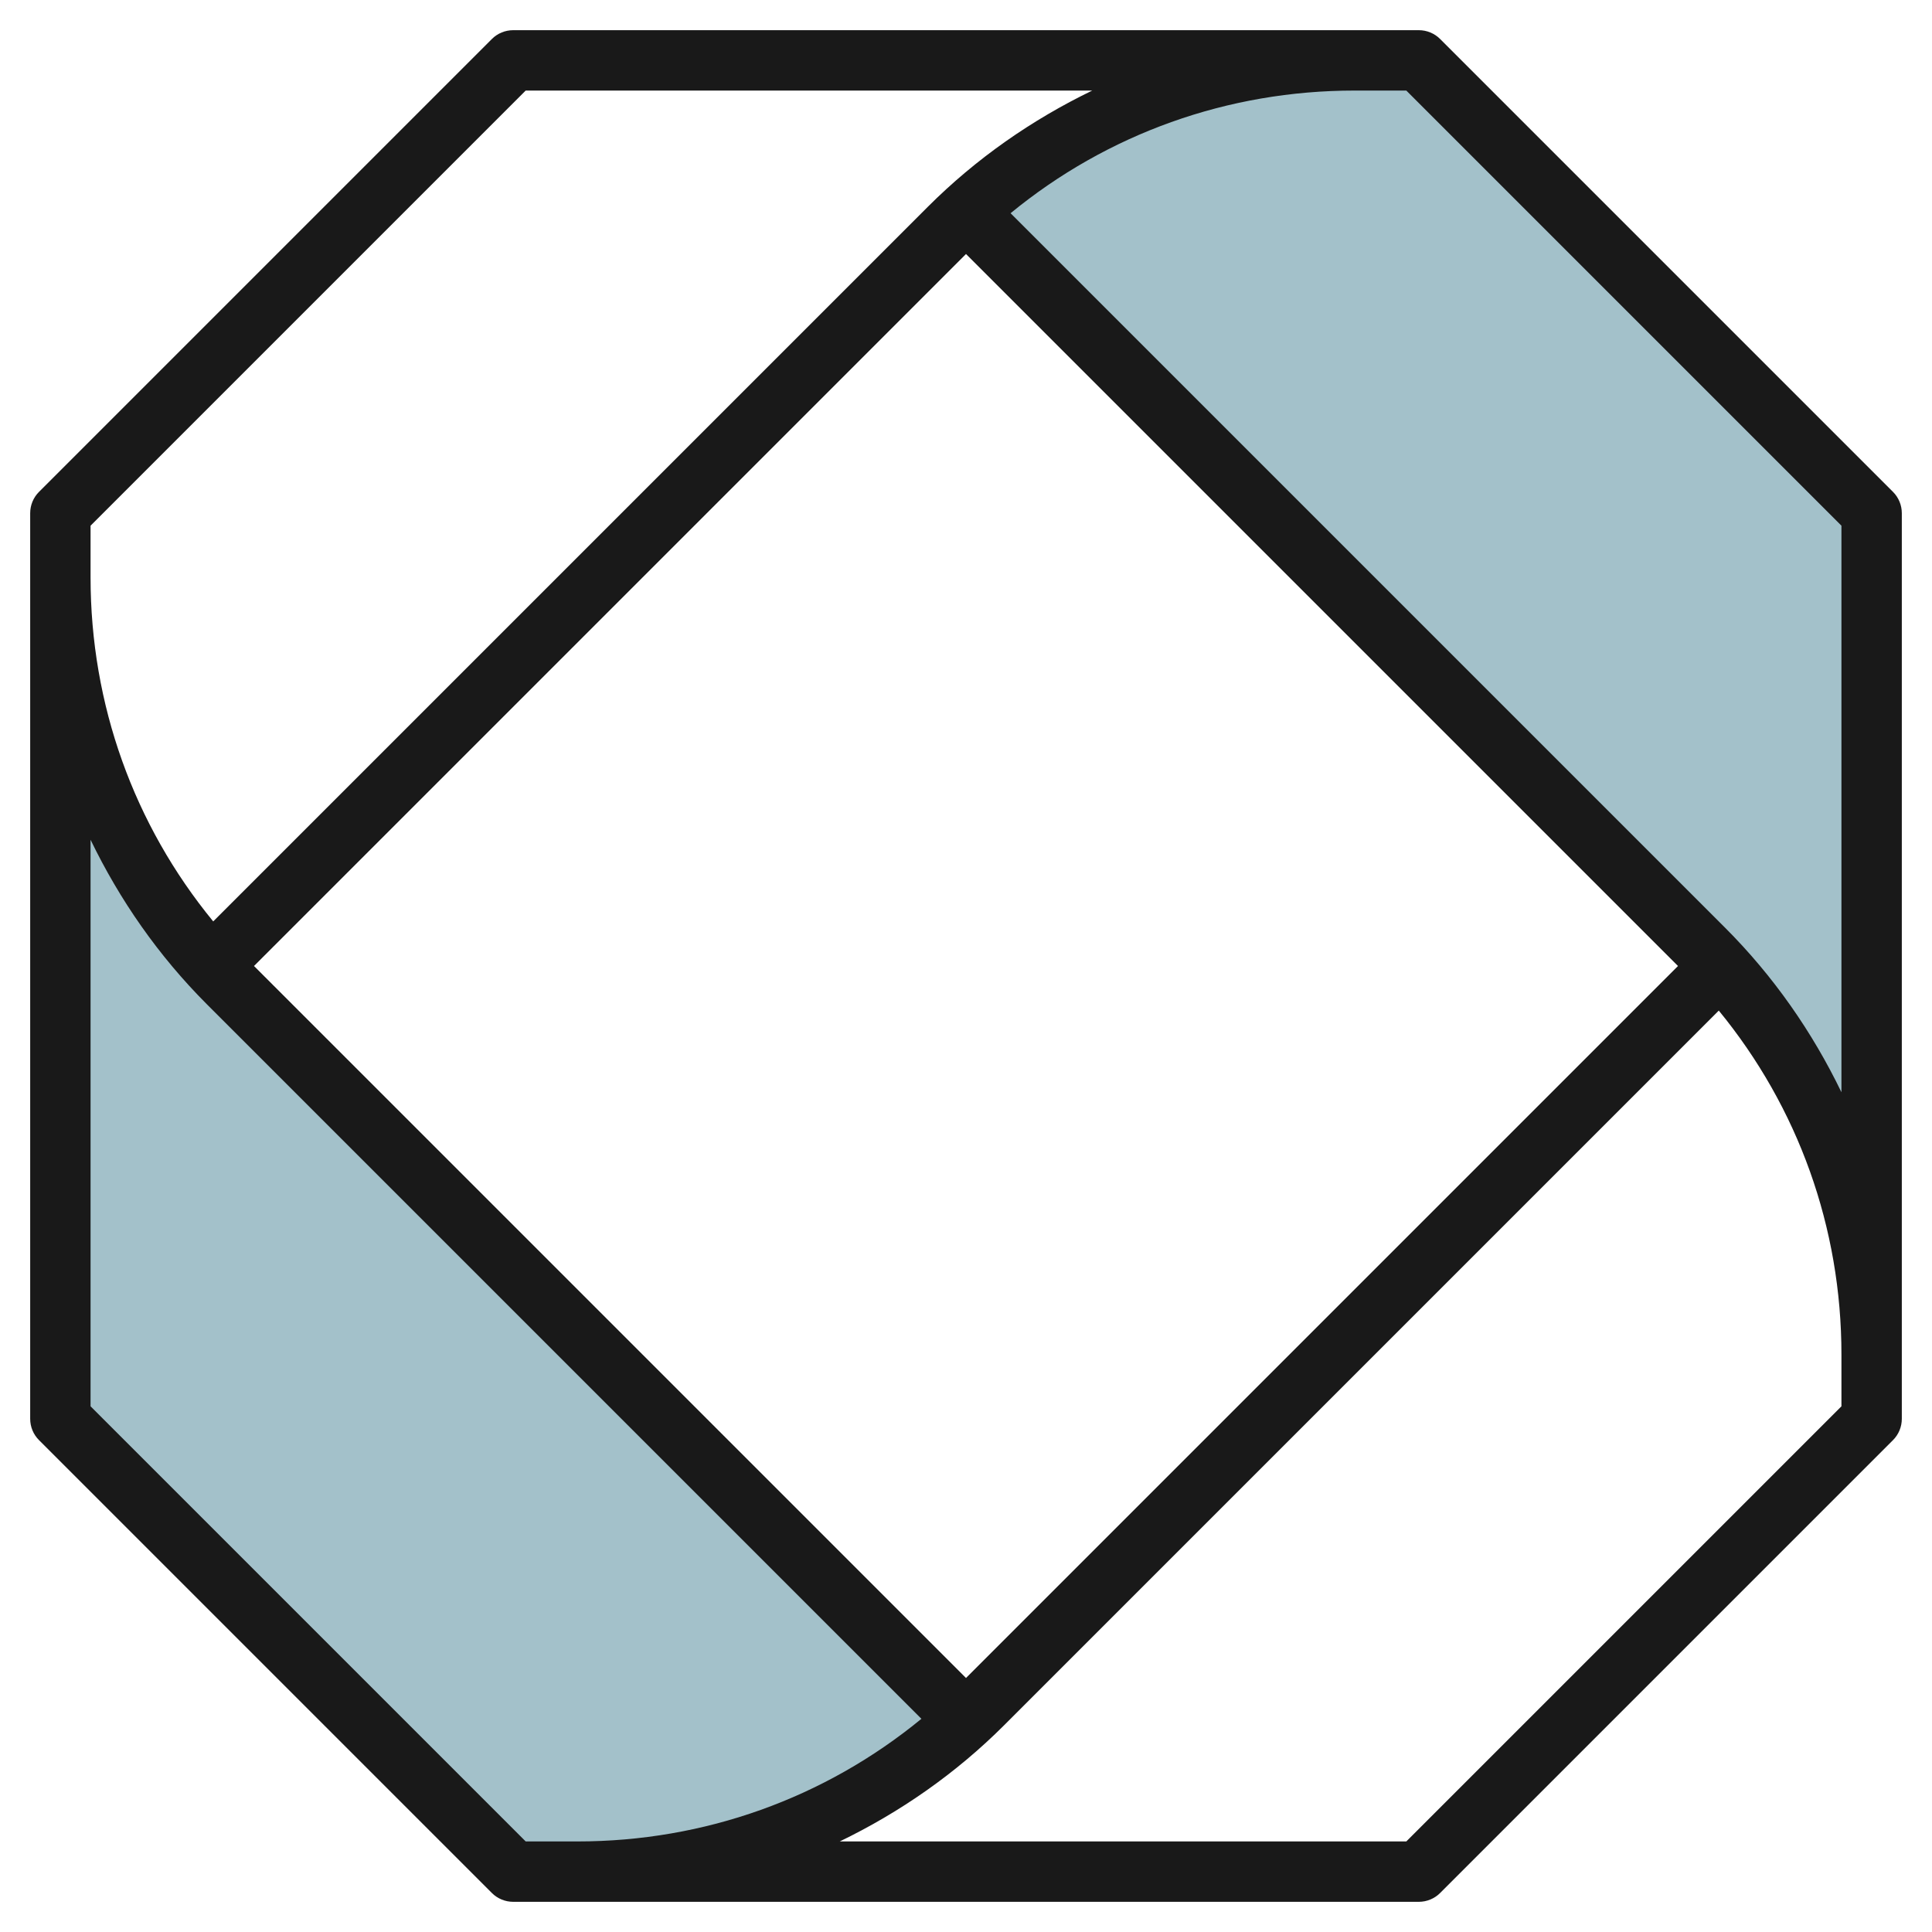 <svg id="Layer_3" enable-background="new 0 0 64 64" height="512" viewBox="0 0 64 64" width="512" xmlns="http://www.w3.org/2000/svg"><g><path d="m2 19v.13c0 5.039 2.002 9.872 5.565 13.435 0 0 24.423 24.423 24.423 24.423-3.499 3.217-8.086 5.012-12.858 5.012h-.13-2l-15-15v-30" fill="#a3c1ca"/><path d="m62 45v-.13c0-5.039-2.002-9.872-5.565-13.435 0 0-24.423-24.423-24.423-24.423 3.499-3.217 8.086-5.012 12.858-5.012h.13 2l15 15v30" fill="#a3c1ca"/><path d="m47.707 1.293c-.187-.188-.442-.293-.707-.293h-2-.13-27.87c-.265 0-.52.105-.707.293l-15 15c-.188.187-.293.441-.293.707v2 .13 27.87c0 .266.105.52.293.707l15 15c.187.188.442.293.707.293h2 .13 27.87c.265 0 .52-.105.707-.293l15-15c.188-.187.293-.441.293-.707v-2-.13-27.87c0-.266-.105-.52-.293-.707zm-44.707 16.121 14.414-14.414h18.768c-1.993.964-3.842 2.246-5.454 3.858l-23.665 23.665c-2.631-3.207-4.063-7.19-4.063-11.393v-.13zm29 38.172-23.586-23.586 23.586-23.586 23.586 23.586zm-13 5.414h-1.586l-14.414-14.414v-18.768c.964 1.994 2.246 3.842 3.858 5.455l23.665 23.665c-3.207 2.631-7.19 4.062-11.393 4.062zm42-14.414-14.414 14.414h-18.768c1.993-.964 3.842-2.246 5.454-3.858l23.665-23.665c2.631 3.207 4.063 7.19 4.063 11.393v.13zm-3.858-15.858-23.665-23.665c3.207-2.632 7.19-4.063 11.393-4.063h.13 1.586l14.414 14.414v18.768c-.964-1.994-2.246-3.842-3.858-5.454z" fill="#191919"/></g></svg>